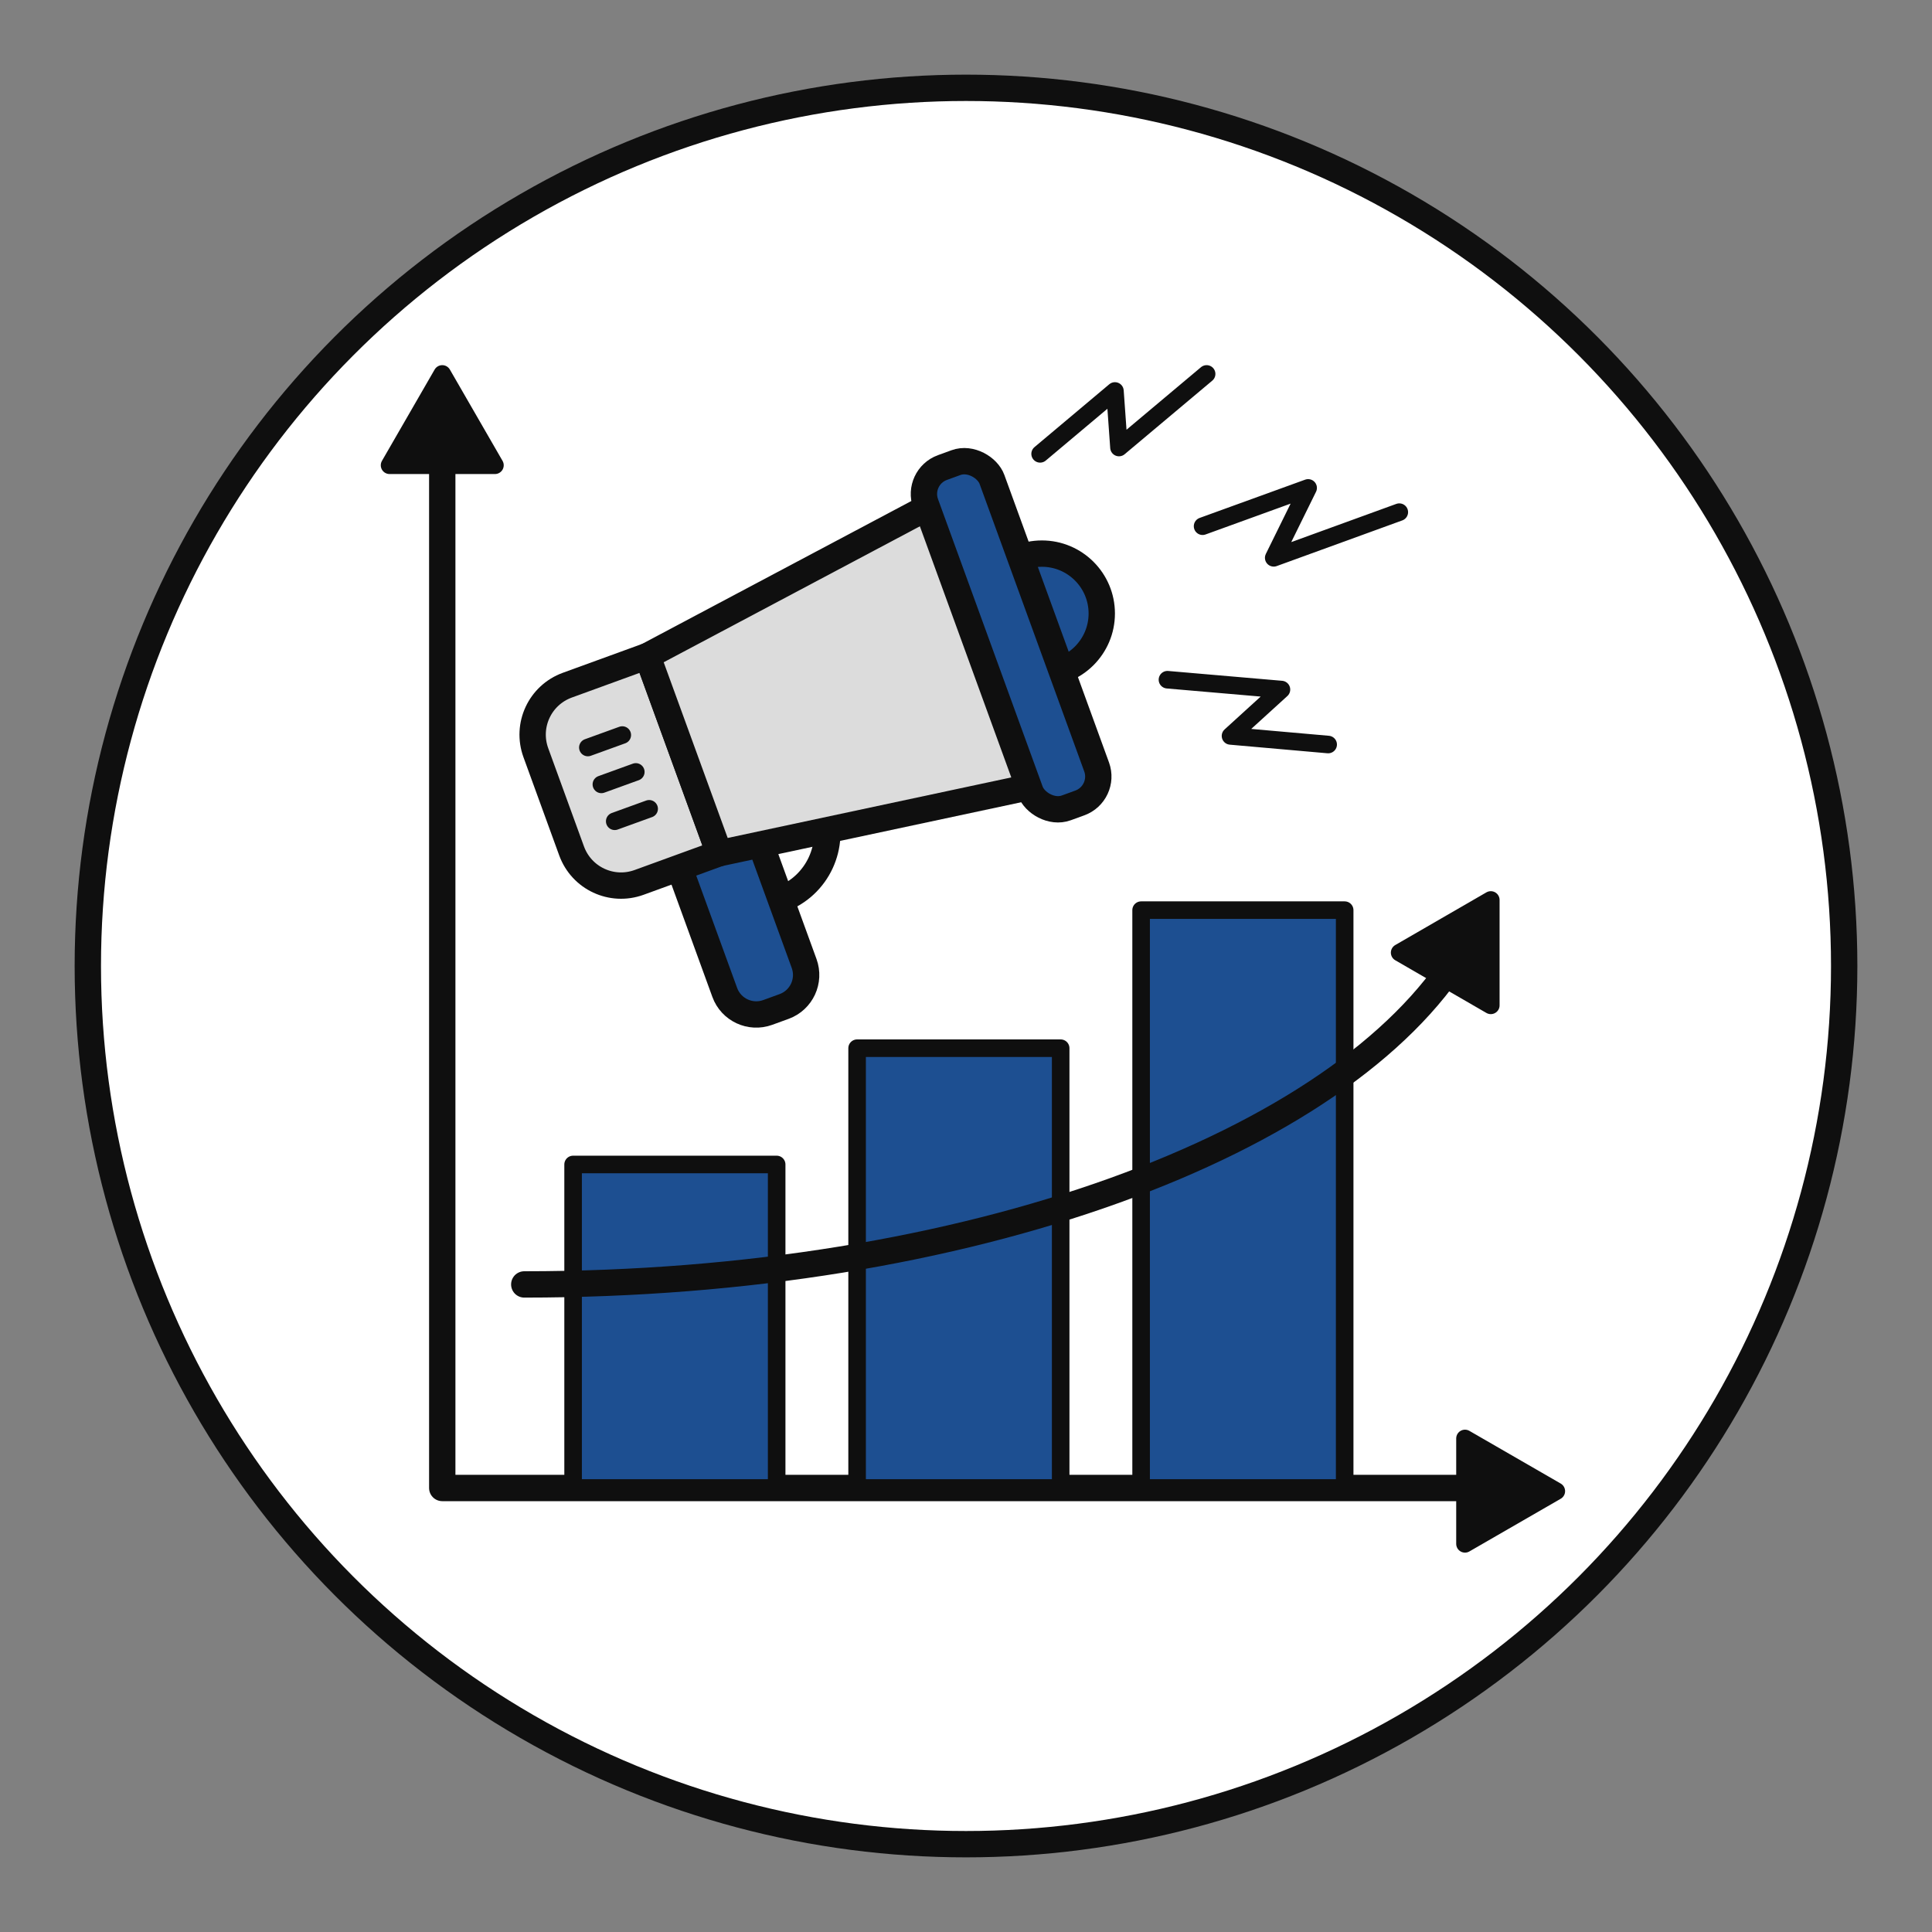 <?xml version="1.0" encoding="UTF-8"?>
<svg id="Capa_30" data-name="Capa 30" xmlns="http://www.w3.org/2000/svg" viewBox="0 0 110 110">
  <rect x="0" y="0" width="110" height="110" fill="#808080" stroke="none"/>
  <defs>
    <style>
      .cls-1, .cls-2, .cls-3, .cls-4, .cls-5, .cls-6, .cls-7 {
        stroke: #0f0f0f;
        stroke-linecap: round;
        stroke-linejoin: round;
      }

      .cls-1, .cls-7 {
        fill: none;
      }

      .cls-2 {
        fill: #0f0f0f;
      }

      .cls-3, .cls-4, .cls-5, .cls-7 {
        stroke-width: 1.5px;
      }

      .cls-3, .cls-6 {
        fill: #1d4f91;
      }

      .cls-4 {
        fill: #fff;
      }

      .cls-5 {
        fill: #dcdcdc;
      }
    </style>
  </defs>
  <circle class="cls-4" cx="55" cy="55" r="50"/>
  <polyline class="cls-7" points="86.01 84.72 25.18 84.72 25.18 23.89"/>
  <rect class="cls-6" x="32.63" y="66.3" width="11.59" height="18.42"/>
  <rect class="cls-6" x="64.97" y="51.82" width="11.59" height="32.9"/>
  <rect class="cls-6" x="48.8" y="59.68" width="11.59" height="25.04"/>
  <polygon class="cls-2" points="88.61 84.9 83.41 81.9 83.41 87.9 88.61 84.9"/>
  <polygon class="cls-2" points="25.18 21.29 22.18 26.49 28.18 26.49 25.18 21.29"/>
  <polygon class="cls-2" points="84.88 51.24 79.69 54.24 84.88 57.24 84.88 51.24"/>
  <path class="cls-7" d="M83.13,54.24c-6.67,10.91-27.99,18.89-53.28,18.89"/>
  <g>
    <circle class="cls-3" cx="59.32" cy="34.93" r="3.41"/>
    <path class="cls-7" d="M46.86,46.06c.76,2.08-.32,4.39-2.4,5.15"/>
    <path class="cls-3" d="M40.06,47.69h4.8v8.18c0,1.05-.85,1.91-1.91,1.91h-.99c-1.05,0-1.91-.85-1.91-1.91v-8.18h0Z" transform="translate(-15.48 17.7) rotate(-20)"/>
    <path class="cls-5" d="M34.29,38.33h4.85v11.95h-4.85c-1.66,0-3-1.34-3-3v-5.95c0-1.66,1.34-3,3-3Z" transform="translate(-13.03 14.72) rotate(-20)"/>
    <polygon class="cls-5" points="60.95 44.31 40.95 48.58 36.86 37.35 54.93 27.76 60.95 44.31"/>
    <rect class="cls-3" x="55.56" y="25.86" width="4.02" height="20.62" rx="1.6" ry="1.6" transform="translate(-8.9 21.87) rotate(-20)"/>
    <polyline class="cls-1" points="59.22 25.84 63.48 22.26 63.71 25.48 68.7 21.29"/>
    <polyline class="cls-1" points="79.67 29.16 72.52 31.76 74.48 27.78 68.47 29.96"/>
    <polyline class="cls-1" points="75.62 42.39 70.06 41.9 72.96 39.26 66.47 38.7"/>
    <g>
      <line class="cls-1" x1="33.47" y1="42.56" x2="35.43" y2="41.85"/>
      <line class="cls-1" x1="34.24" y1="44.66" x2="36.2" y2="43.95"/>
      <line class="cls-1" x1="35" y1="46.76" x2="36.96" y2="46.05"/>
    </g>
  </g>
</svg>